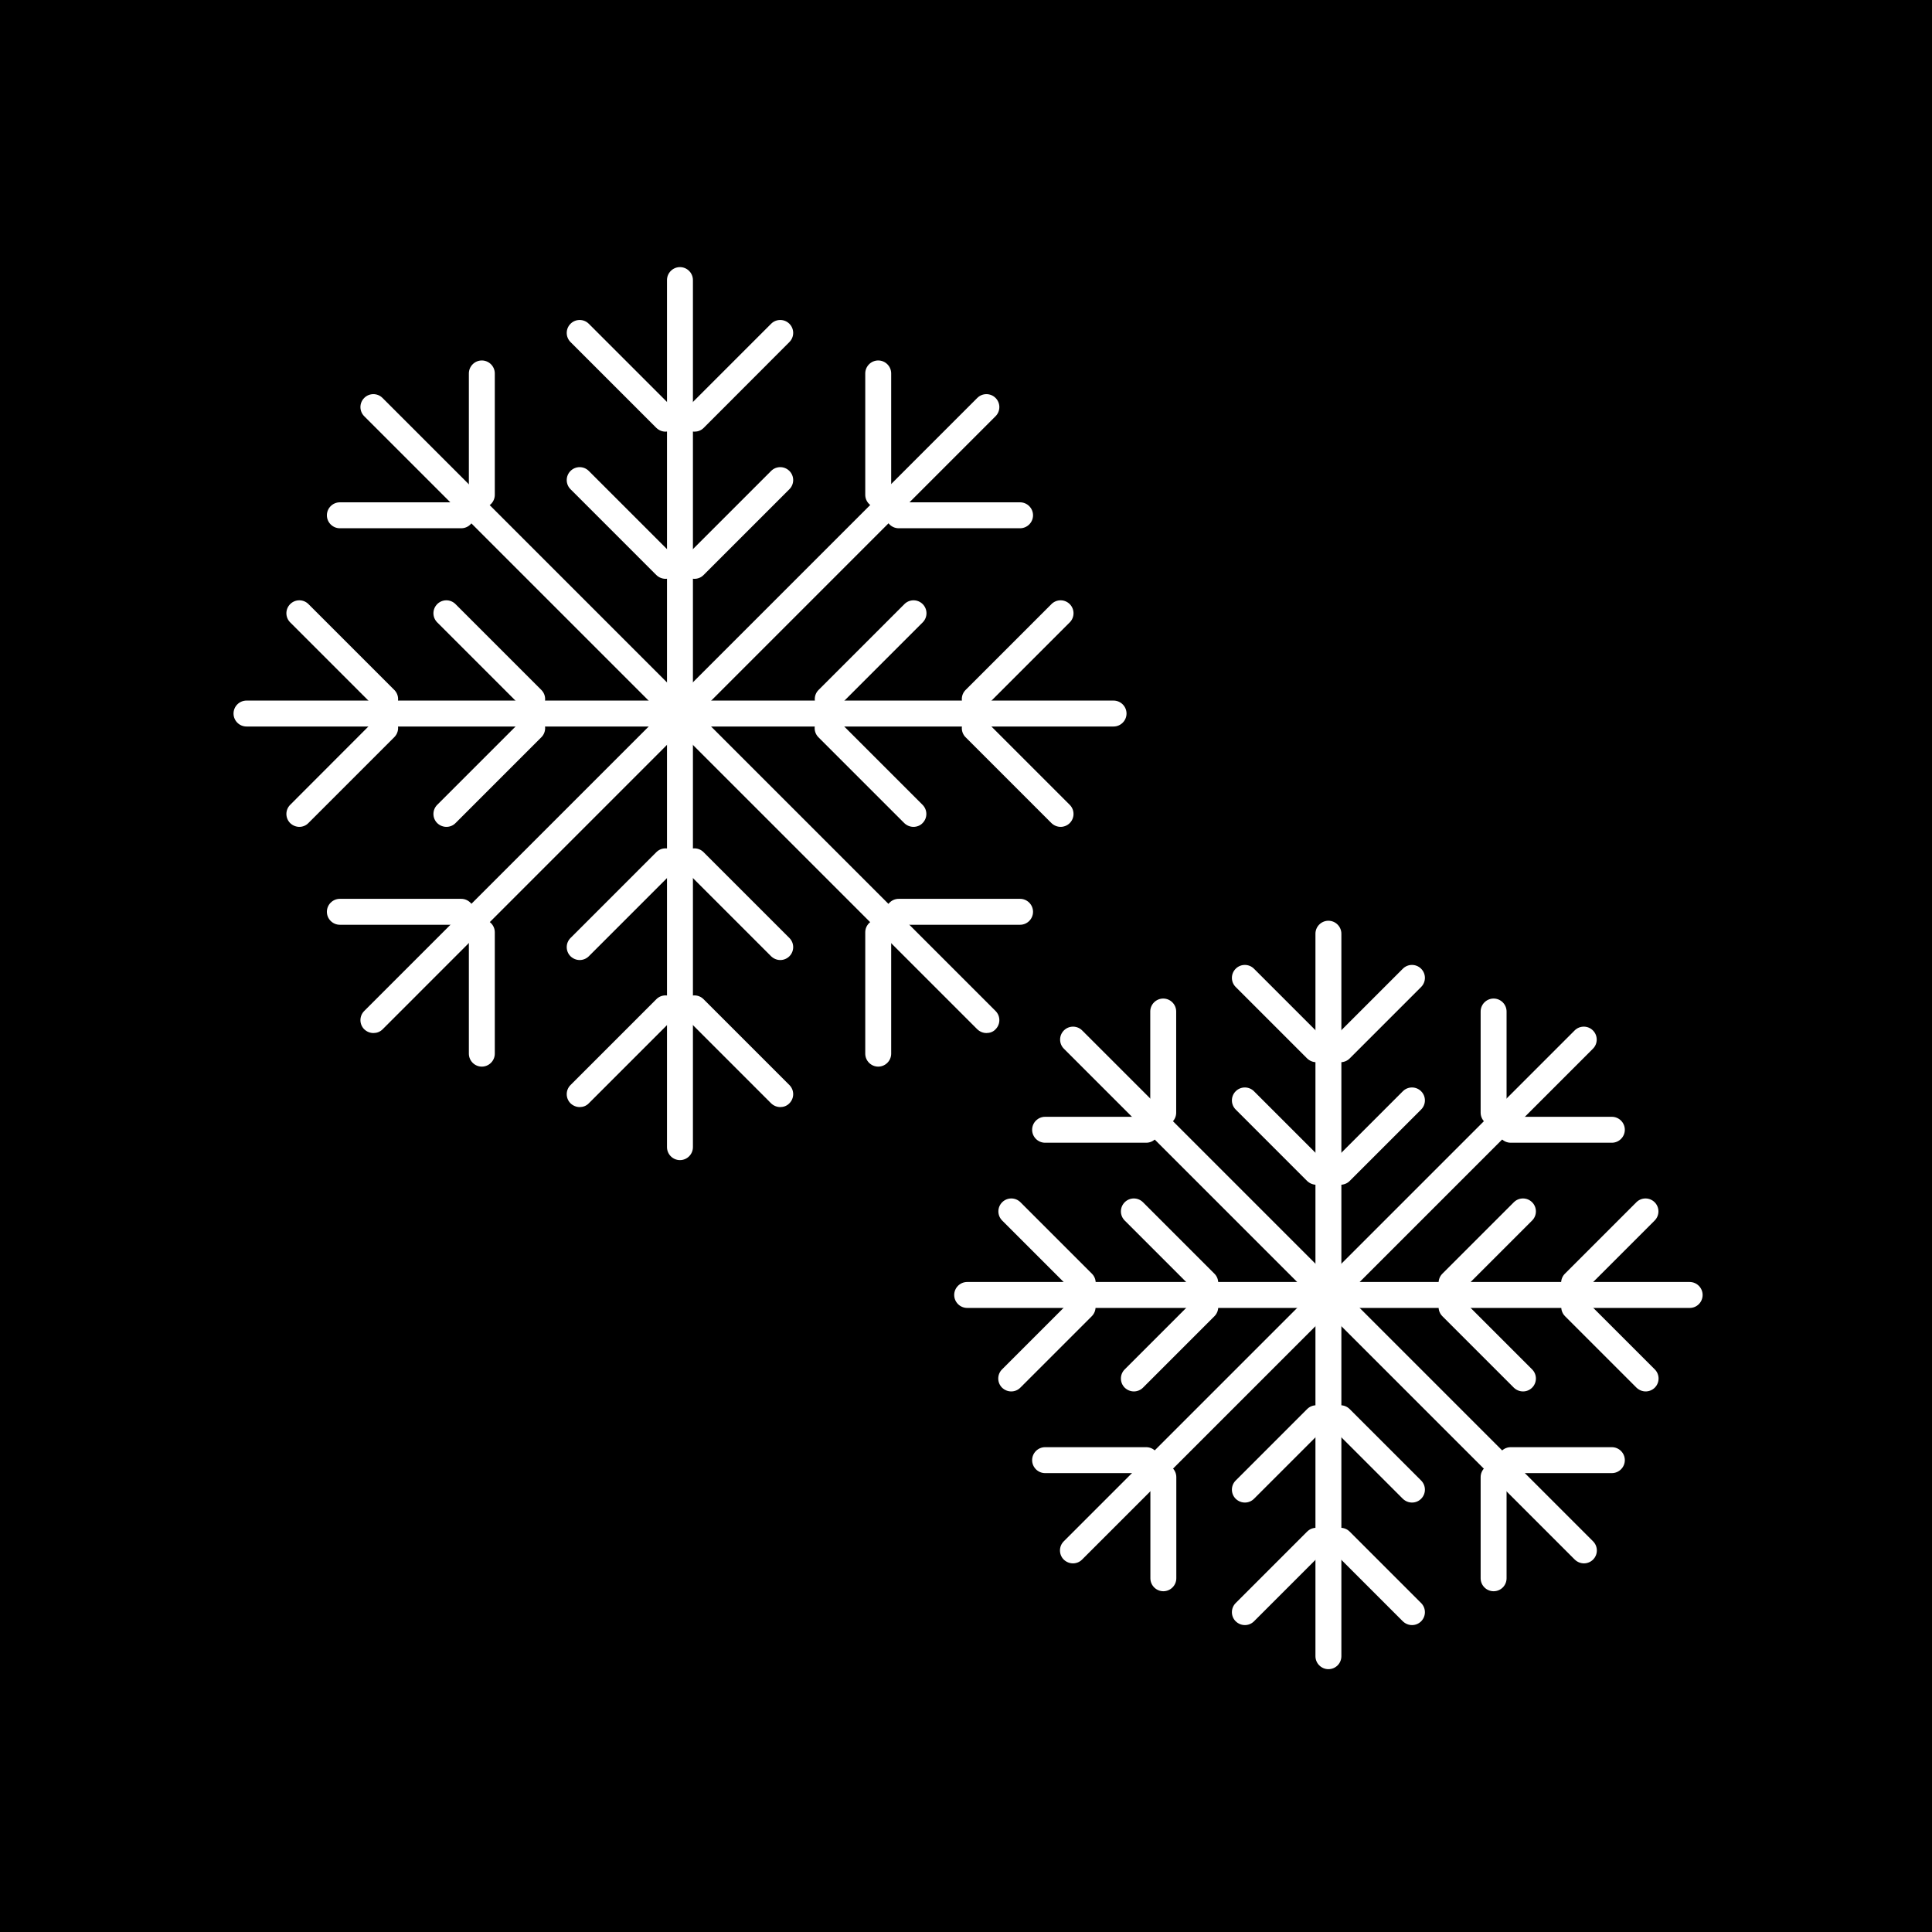 <?xml version="1.0" encoding="UTF-8"?> <!-- Generator: Adobe Illustrator 24.3.0, SVG Export Plug-In . SVG Version: 6.00 Build 0) --> <svg xmlns="http://www.w3.org/2000/svg" xmlns:xlink="http://www.w3.org/1999/xlink" version="1.1" id="Livello_1" x="0px" y="0px" width="149px" height="149px" viewBox="0 0 149 149" xml:space="preserve"> <rect width="149" height="149"></rect> <g> <path fill="#FFFFFF" d="M102.45,128.73c-0.55,0-1-0.45-1-1V72.01c0-0.55,0.45-1,1-1s1,0.45,1,1v55.72 C103.45,128.28,103.01,128.73,102.45,128.73z"></path> </g> <g> <path fill="#FFFFFF" d="M108.9,125.33c-0.26,0-0.51-0.1-0.71-0.29l-5.51-5.51c-0.39-0.39-0.39-1.02,0-1.41s1.02-0.39,1.41,0 l5.51,5.51c0.39,0.39,0.39,1.02,0,1.41C109.41,125.23,109.16,125.33,108.9,125.33z"></path> </g> <g> <path fill="#FFFFFF" d="M96.01,125.33c-0.26,0-0.51-0.1-0.71-0.29c-0.39-0.39-0.39-1.02,0-1.41l5.51-5.51 c0.39-0.39,1.02-0.39,1.41,0s0.39,1.02,0,1.41l-5.51,5.51C96.52,125.23,96.27,125.33,96.01,125.33z"></path> </g> <g> <path fill="#FFFFFF" d="M108.9,115.88c-0.26,0-0.51-0.1-0.71-0.29l-5.51-5.51c-0.39-0.39-0.39-1.02,0-1.41s1.02-0.39,1.41,0 l5.51,5.51c0.39,0.39,0.39,1.02,0,1.41C109.41,115.78,109.16,115.88,108.9,115.88z"></path> </g> <g> <path fill="#FFFFFF" d="M96.01,115.88c-0.26,0-0.51-0.1-0.71-0.29c-0.39-0.39-0.39-1.02,0-1.41l5.51-5.51 c0.39-0.39,1.02-0.39,1.41,0s0.39,1.02,0,1.41l-5.51,5.51C96.52,115.78,96.27,115.88,96.01,115.88z"></path> </g> <g> <path fill="#FFFFFF" d="M101.52,81.92c-0.26,0-0.51-0.1-0.71-0.29l-5.51-5.51c-0.39-0.39-0.39-1.02,0-1.41s1.02-0.39,1.41,0 l5.51,5.51c0.39,0.39,0.39,1.02,0,1.41C102.03,81.82,101.78,81.92,101.52,81.92z"></path> </g> <g> <path fill="#FFFFFF" d="M103.39,81.92c-0.26,0-0.51-0.1-0.71-0.29c-0.39-0.39-0.39-1.02,0-1.41l5.51-5.51 c0.39-0.39,1.02-0.39,1.41,0s0.39,1.02,0,1.41l-5.51,5.51C103.9,81.82,103.64,81.92,103.39,81.92z"></path> </g> <g> <path fill="#FFFFFF" d="M101.52,91.37c-0.26,0-0.51-0.1-0.71-0.29l-5.51-5.51c-0.39-0.39-0.39-1.02,0-1.41s1.02-0.39,1.41,0 l5.51,5.51c0.39,0.39,0.39,1.02,0,1.41C102.03,91.27,101.78,91.37,101.52,91.37z"></path> </g> <g> <path fill="#FFFFFF" d="M103.39,91.37c-0.26,0-0.51-0.1-0.71-0.29c-0.39-0.39-0.39-1.02,0-1.41l5.51-5.51 c0.39-0.39,1.02-0.39,1.41,0s0.39,1.02,0,1.41l-5.51,5.51C103.9,91.27,103.64,91.37,103.39,91.37z"></path> </g> <g> <path fill="#FFFFFF" d="M130.32,100.87H74.59c-0.55,0-1-0.45-1-1s0.45-1,1-1h55.72c0.55,0,1,0.45,1,1S130.87,100.87,130.32,100.87z "></path> </g> <g> <path fill="#FFFFFF" d="M121.4,99.93c-0.26,0-0.51-0.1-0.71-0.29c-0.39-0.39-0.39-1.02,0-1.41l5.51-5.51 c0.39-0.39,1.02-0.39,1.41,0c0.39,0.39,0.39,1.02,0,1.41l-5.51,5.51C121.91,99.84,121.66,99.93,121.4,99.93z"></path> </g> <g> <path fill="#FFFFFF" d="M126.92,107.31c-0.26,0-0.51-0.1-0.71-0.29l-5.51-5.51c-0.39-0.39-0.39-1.02,0-1.41s1.02-0.39,1.41,0 l5.51,5.51c0.39,0.39,0.39,1.02,0,1.41C127.43,107.21,127.17,107.31,126.92,107.31z"></path> </g> <g> <path fill="#FFFFFF" d="M111.95,99.93c-0.26,0-0.51-0.1-0.71-0.29c-0.39-0.39-0.39-1.02,0-1.41l5.51-5.51 c0.39-0.39,1.02-0.39,1.41,0s0.39,1.02,0,1.41l-5.51,5.51C112.46,99.84,112.21,99.93,111.95,99.93z"></path> </g> <g> <path fill="#FFFFFF" d="M117.46,107.31c-0.26,0-0.51-0.1-0.71-0.29l-5.51-5.51c-0.39-0.39-0.39-1.02,0-1.41s1.02-0.39,1.41,0 l5.51,5.51c0.39,0.39,0.39,1.02,0,1.41C117.97,107.21,117.72,107.31,117.46,107.31z"></path> </g> <g> <path fill="#FFFFFF" d="M77.99,107.31c-0.26,0-0.51-0.1-0.71-0.29c-0.39-0.39-0.39-1.02,0-1.41l5.51-5.51 c0.39-0.39,1.02-0.39,1.41,0s0.39,1.02,0,1.41l-5.51,5.51C78.5,107.21,78.25,107.31,77.99,107.31z"></path> </g> <g> <path fill="#FFFFFF" d="M83.51,99.93c-0.26,0-0.51-0.1-0.71-0.29l-5.51-5.51c-0.39-0.39-0.39-1.02,0-1.41s1.02-0.39,1.41,0 l5.51,5.51c0.39,0.39,0.39,1.02,0,1.41C84.02,99.84,83.76,99.93,83.51,99.93z"></path> </g> <g> <path fill="#FFFFFF" d="M87.45,107.31c-0.26,0-0.51-0.1-0.71-0.29c-0.39-0.39-0.39-1.02,0-1.41l5.51-5.51 c0.39-0.39,1.02-0.39,1.41,0s0.39,1.02,0,1.41l-5.51,5.51C87.96,107.21,87.7,107.31,87.45,107.31z"></path> </g> <g> <path fill="#FFFFFF" d="M92.96,99.93c-0.26,0-0.51-0.1-0.71-0.29l-5.51-5.51c-0.39-0.39-0.39-1.02,0-1.41s1.02-0.39,1.41,0 l5.51,5.51c0.39,0.39,0.39,1.02,0,1.41C93.47,99.84,93.21,99.93,92.96,99.93z"></path> </g> <g> <path fill="#FFFFFF" d="M122.16,120.57c-0.26,0-0.51-0.1-0.71-0.29l-39.4-39.4c-0.39-0.39-0.39-1.02,0-1.41s1.02-0.39,1.41,0 l39.4,39.4c0.39,0.39,0.39,1.02,0,1.41C122.67,120.47,122.41,120.57,122.16,120.57z"></path> </g> <g> <path fill="#FFFFFF" d="M124.31,113.61h-7.8c-0.55,0-1-0.45-1-1s0.45-1,1-1h7.8c0.55,0,1,0.45,1,1S124.86,113.61,124.31,113.61z"></path> </g> <g> <path fill="#FFFFFF" d="M115.19,122.72c-0.55,0-1-0.45-1-1v-7.8c0-0.55,0.45-1,1-1s1,0.45,1,1v7.8 C116.19,122.27,115.75,122.72,115.19,122.72z"></path> </g> <g> <path fill="#FFFFFF" d="M88.4,88.13h-7.8c-0.55,0-1-0.45-1-1s0.45-1,1-1h7.8c0.55,0,1,0.45,1,1S88.95,88.13,88.4,88.13z"></path> </g> <g> <path fill="#FFFFFF" d="M89.71,86.81c-0.55,0-1-0.45-1-1v-7.8c0-0.55,0.45-1,1-1s1,0.45,1,1v7.8 C90.71,86.36,90.27,86.81,89.71,86.81z"></path> </g> <g> <path fill="#FFFFFF" d="M82.75,120.57c-0.26,0-0.51-0.1-0.71-0.29c-0.39-0.39-0.39-1.02,0-1.41l39.4-39.4 c0.39-0.39,1.02-0.39,1.41,0s0.39,1.02,0,1.41l-39.4,39.4C83.26,120.47,83.01,120.57,82.75,120.57z"></path> </g> <g> <path fill="#FFFFFF" d="M89.72,122.72c-0.55,0-1-0.45-1-1v-7.8c0-0.55,0.45-1,1-1s1,0.45,1,1v7.8 C90.72,122.27,90.27,122.72,89.72,122.72z"></path> </g> <g> <path fill="#FFFFFF" d="M88.4,113.61h-7.8c-0.55,0-1-0.45-1-1s0.45-1,1-1h7.8c0.55,0,1,0.45,1,1S88.95,113.61,88.4,113.61z"></path> </g> <g> <path fill="#FFFFFF" d="M115.19,86.81c-0.55,0-1-0.45-1-1v-7.8c0-0.55,0.45-1,1-1s1,0.45,1,1v7.8 C116.19,86.36,115.75,86.81,115.19,86.81z"></path> </g> <g> <path fill="#FFFFFF" d="M124.31,88.13h-7.8c-0.55,0-1-0.45-1-1s0.45-1,1-1h7.8c0.55,0,1,0.45,1,1S124.86,88.13,124.31,88.13z"></path> </g> <g> <path fill="#FFFFFF" d="M52.44,89.47c-0.55,0-1-0.45-1-1V21.6c0-0.55,0.45-1,1-1s1,0.45,1,1v66.87 C53.44,89.02,52.99,89.47,52.44,89.47z"></path> </g> <g> <path fill="#FFFFFF" d="M60.18,85.38c-0.26,0-0.51-0.1-0.71-0.29l-6.62-6.62c-0.39-0.39-0.39-1.02,0-1.41s1.02-0.39,1.41,0 l6.62,6.62c0.39,0.39,0.39,1.02,0,1.41C60.69,85.29,60.43,85.38,60.18,85.38z"></path> </g> <g> <path fill="#FFFFFF" d="M44.71,85.38c-0.26,0-0.51-0.1-0.71-0.29c-0.39-0.39-0.39-1.02,0-1.41l6.62-6.62 c0.39-0.39,1.02-0.39,1.41,0s0.39,1.02,0,1.41l-6.62,6.62C45.22,85.29,44.96,85.38,44.71,85.38z"></path> </g> <g> <path fill="#FFFFFF" d="M60.18,74.04c-0.26,0-0.51-0.1-0.71-0.29l-6.62-6.62c-0.39-0.39-0.39-1.02,0-1.41s1.02-0.39,1.41,0 l6.62,6.62c0.39,0.39,0.39,1.02,0,1.41C60.69,73.94,60.43,74.04,60.18,74.04z"></path> </g> <g> <path fill="#FFFFFF" d="M44.71,74.04c-0.26,0-0.51-0.1-0.71-0.29c-0.39-0.39-0.39-1.02,0-1.41l6.62-6.62 c0.39-0.39,1.02-0.39,1.41,0s0.39,1.02,0,1.41l-6.62,6.62C45.22,73.94,44.96,74.04,44.71,74.04z"></path> </g> <g> <path fill="#FFFFFF" d="M51.33,33.29c-0.26,0-0.51-0.1-0.71-0.29L44,26.38c-0.39-0.39-0.39-1.02,0-1.41s1.02-0.39,1.41,0l6.62,6.62 c0.39,0.39,0.39,1.02,0,1.41C51.84,33.2,51.58,33.29,51.33,33.29z"></path> </g> <g> <path fill="#FFFFFF" d="M53.56,33.29c-0.26,0-0.51-0.1-0.71-0.29c-0.39-0.39-0.39-1.02,0-1.41l6.62-6.62 c0.39-0.39,1.02-0.39,1.41,0s0.39,1.02,0,1.41L54.27,33C54.07,33.2,53.82,33.29,53.56,33.29z"></path> </g> <g> <path fill="#FFFFFF" d="M51.33,44.64c-0.26,0-0.51-0.1-0.71-0.29L44,37.73c-0.39-0.39-0.39-1.02,0-1.41s1.02-0.39,1.41,0l6.62,6.62 c0.39,0.39,0.39,1.02,0,1.41C51.84,44.54,51.58,44.64,51.33,44.64z"></path> </g> <g> <path fill="#FFFFFF" d="M53.56,44.64c-0.26,0-0.51-0.1-0.71-0.29c-0.39-0.39-0.39-1.02,0-1.41l6.62-6.62 c0.39-0.39,1.02-0.39,1.41,0s0.39,1.02,0,1.41l-6.62,6.62C54.07,44.54,53.82,44.64,53.56,44.64z"></path> </g> <g> <path fill="#FFFFFF" d="M85.88,56.03H19.01c-0.55,0-1-0.45-1-1s0.45-1,1-1h66.87c0.55,0,1,0.45,1,1S86.43,56.03,85.88,56.03z"></path> </g> <g> <path fill="#FFFFFF" d="M75.18,54.91c-0.26,0-0.51-0.1-0.71-0.29c-0.39-0.39-0.39-1.02,0-1.41l6.62-6.62 c0.39-0.39,1.02-0.39,1.41,0s0.39,1.02,0,1.41l-6.62,6.62C75.69,54.82,75.44,54.91,75.18,54.91z"></path> </g> <g> <path fill="#FFFFFF" d="M81.8,63.77c-0.26,0-0.51-0.1-0.71-0.29l-6.62-6.62c-0.39-0.39-0.39-1.02,0-1.41s1.02-0.39,1.41,0 l6.62,6.62c0.39,0.39,0.39,1.02,0,1.41C82.31,63.67,82.05,63.77,81.8,63.77z"></path> </g> <g> <path fill="#FFFFFF" d="M63.84,54.91c-0.26,0-0.51-0.1-0.71-0.29c-0.39-0.39-0.39-1.02,0-1.41l6.62-6.62 c0.39-0.39,1.02-0.39,1.41,0s0.39,1.02,0,1.41l-6.62,6.62C64.35,54.82,64.09,54.91,63.84,54.91z"></path> </g> <g> <path fill="#FFFFFF" d="M70.45,63.77c-0.26,0-0.51-0.1-0.71-0.29l-6.62-6.62c-0.39-0.39-0.39-1.02,0-1.41s1.02-0.39,1.41,0 l6.62,6.62c0.39,0.39,0.39,1.02,0,1.41C70.97,63.67,70.71,63.77,70.45,63.77z"></path> </g> <g> <path fill="#FFFFFF" d="M23.09,63.77c-0.26,0-0.51-0.1-0.71-0.29c-0.39-0.39-0.39-1.02,0-1.41L29,55.44c0.39-0.39,1.02-0.39,1.41,0 s0.39,1.02,0,1.41l-6.62,6.62C23.6,63.67,23.34,63.77,23.09,63.77z"></path> </g> <g> <path fill="#FFFFFF" d="M29.71,54.91c-0.26,0-0.51-0.1-0.71-0.29l-6.62-6.62c-0.39-0.39-0.39-1.02,0-1.41s1.02-0.39,1.41,0 l6.62,6.62c0.39,0.39,0.39,1.02,0,1.41C30.22,54.82,29.96,54.91,29.71,54.91z"></path> </g> <g> <path fill="#FFFFFF" d="M34.43,63.77c-0.26,0-0.51-0.1-0.71-0.29c-0.39-0.39-0.39-1.02,0-1.41l6.62-6.62 c0.39-0.39,1.02-0.39,1.41,0s0.39,1.02,0,1.41l-6.62,6.62C34.94,63.67,34.69,63.77,34.43,63.77z"></path> </g> <g> <path fill="#FFFFFF" d="M41.05,54.91c-0.26,0-0.51-0.1-0.71-0.29l-6.62-6.62c-0.39-0.39-0.39-1.02,0-1.41s1.02-0.39,1.41,0 l6.62,6.62c0.39,0.39,0.39,1.02,0,1.41C41.56,54.82,41.3,54.91,41.05,54.91z"></path> </g> <g> <path fill="#FFFFFF" d="M76.08,79.67c-0.26,0-0.51-0.1-0.71-0.29L28.09,32.1c-0.39-0.39-0.39-1.02,0-1.41s1.02-0.39,1.41,0 l47.28,47.28c0.39,0.39,0.39,1.02,0,1.41C76.6,79.58,76.34,79.67,76.08,79.67z"></path> </g> <g> <path fill="#FFFFFF" d="M78.67,71.32h-9.36c-0.55,0-1-0.45-1-1s0.45-1,1-1h9.36c0.55,0,1,0.45,1,1S79.22,71.32,78.67,71.32z"></path> </g> <g> <path fill="#FFFFFF" d="M67.73,82.26c-0.55,0-1-0.45-1-1V71.9c0-0.55,0.45-1,1-1s1,0.45,1,1v9.36 C68.73,81.81,68.28,82.26,67.73,82.26z"></path> </g> <g> <path fill="#FFFFFF" d="M35.57,40.74h-9.36c-0.55,0-1-0.45-1-1s0.45-1,1-1h9.36c0.55,0,1,0.45,1,1S36.13,40.74,35.57,40.74z"></path> </g> <g> <path fill="#FFFFFF" d="M37.16,39.16c-0.55,0-1-0.45-1-1v-9.36c0-0.55,0.45-1,1-1s1,0.45,1,1v9.36 C38.16,38.72,37.71,39.16,37.16,39.16z"></path> </g> <g> <path fill="#FFFFFF" d="M28.8,79.67c-0.26,0-0.51-0.1-0.71-0.29c-0.39-0.39-0.39-1.02,0-1.41l47.28-47.28 c0.39-0.39,1.02-0.39,1.41,0s0.39,1.02,0,1.41L29.51,79.38C29.31,79.58,29.06,79.67,28.8,79.67z"></path> </g> <g> <path fill="#FFFFFF" d="M37.16,82.26c-0.55,0-1-0.45-1-1V71.9c0-0.55,0.45-1,1-1s1,0.45,1,1v9.36 C38.16,81.81,37.71,82.26,37.16,82.26z"></path> </g> <g> <path fill="#FFFFFF" d="M35.57,71.32h-9.36c-0.55,0-1-0.45-1-1s0.45-1,1-1h9.36c0.55,0,1,0.45,1,1S36.13,71.32,35.57,71.32z"></path> </g> <g> <path fill="#FFFFFF" d="M67.73,39.16c-0.55,0-1-0.45-1-1v-9.36c0-0.55,0.45-1,1-1s1,0.45,1,1v9.36 C68.73,38.72,68.28,39.16,67.73,39.16z"></path> </g> <g> <path fill="#FFFFFF" d="M78.67,40.74h-9.36c-0.55,0-1-0.45-1-1s0.45-1,1-1h9.36c0.55,0,1,0.45,1,1S79.22,40.74,78.67,40.74z"></path> </g> </svg> 